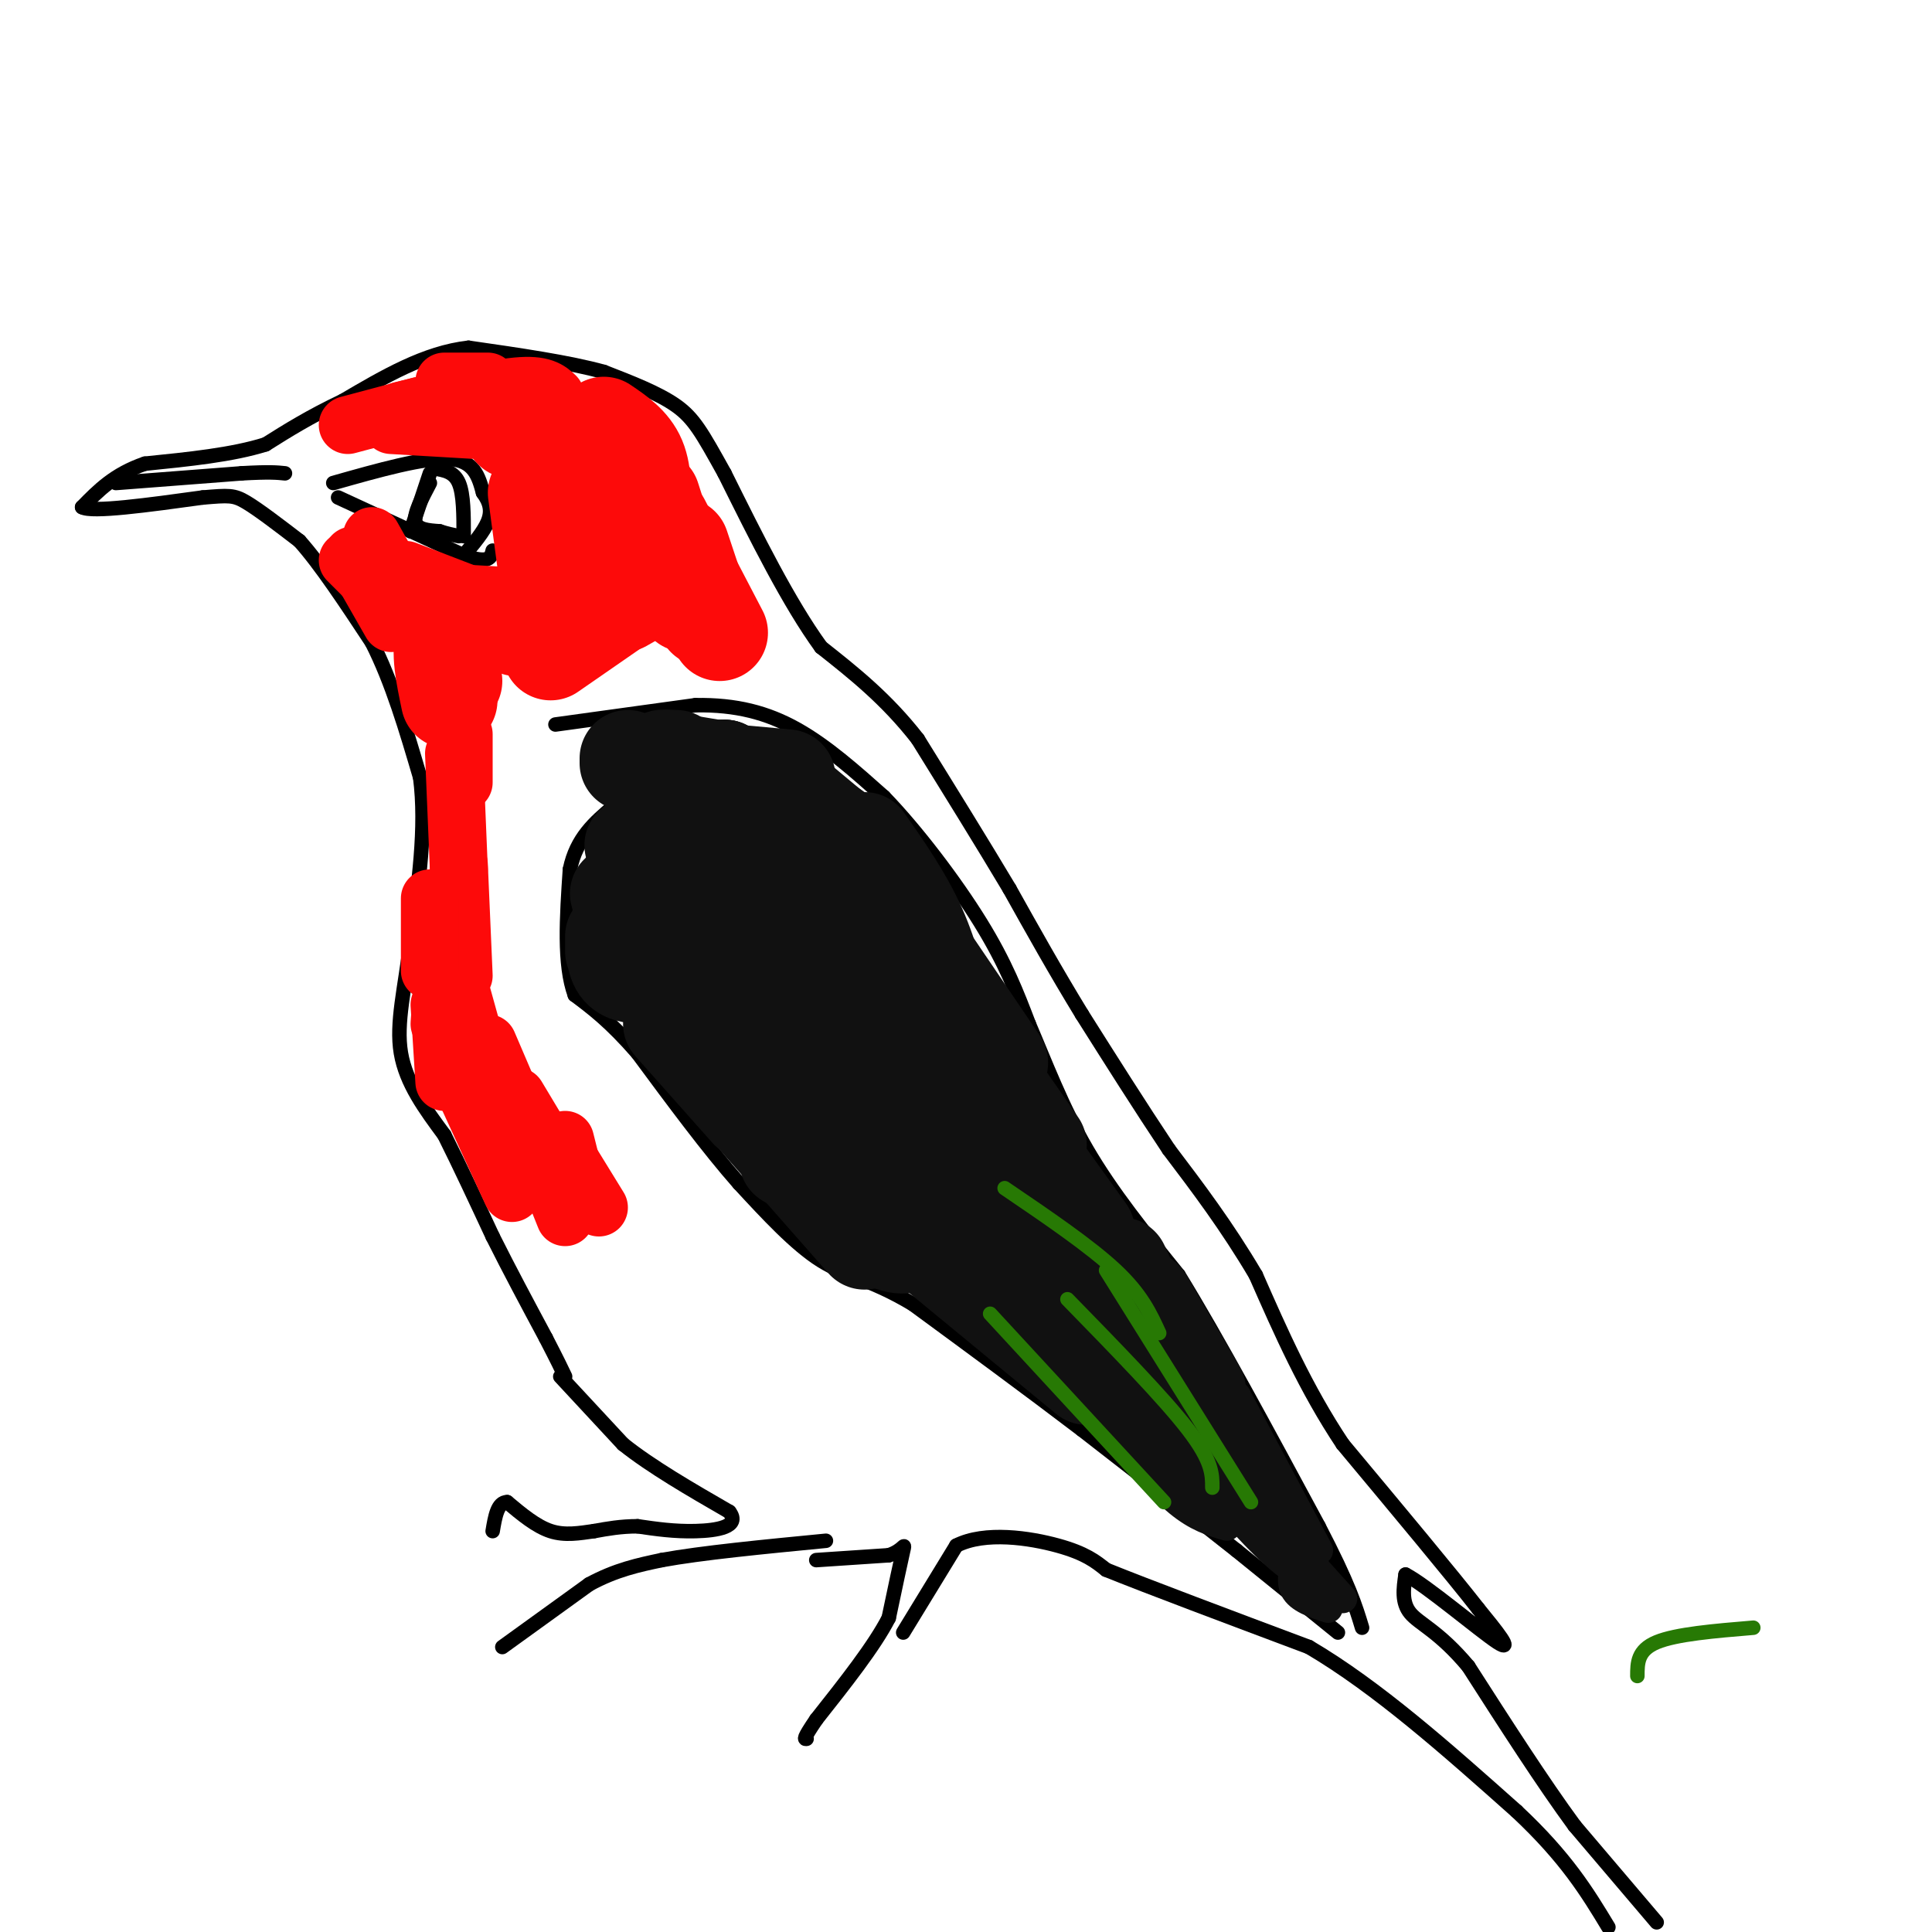 <svg viewBox='0 0 400 400' version='1.1' xmlns='http://www.w3.org/2000/svg' xmlns:xlink='http://www.w3.org/1999/xlink'><g fill='none' stroke='#000000' stroke-width='3' stroke-linecap='round' stroke-linejoin='round'><path d='M343,398c0.000,0.000 -17.000,-20.000 -17,-20'/><path d='M326,378c-6.500,-8.833 -14.250,-20.917 -22,-33'/><path d='M304,345c-6.044,-7.222 -10.156,-8.778 -12,-11c-1.844,-2.222 -1.422,-5.111 -1,-8'/><path d='M291,326c4.244,2.178 15.356,11.622 19,14c3.644,2.378 -0.178,-2.311 -4,-7'/><path d='M306,333c-5.333,-6.833 -16.667,-20.417 -28,-34'/><path d='M278,299c-7.667,-11.500 -12.833,-23.250 -18,-35'/><path d='M260,264c-6.000,-10.167 -12.000,-18.083 -18,-26'/><path d='M242,238c-6.000,-9.000 -12.000,-18.500 -18,-28'/><path d='M224,210c-5.500,-9.000 -10.250,-17.500 -15,-26'/><path d='M209,184c-5.667,-9.500 -12.333,-20.250 -19,-31'/><path d='M190,153c-6.500,-8.333 -13.250,-13.667 -20,-19'/><path d='M170,134c-6.667,-9.167 -13.333,-22.583 -20,-36'/><path d='M150,98c-4.667,-8.400 -6.333,-11.400 -10,-14c-3.667,-2.600 -9.333,-4.800 -15,-7'/><path d='M125,77c-7.167,-2.000 -17.583,-3.500 -28,-5'/><path d='M97,72c-9.000,1.000 -17.500,6.000 -26,11'/><path d='M71,83c-7.000,3.333 -11.500,6.167 -16,9'/><path d='M55,92c-6.833,2.167 -15.917,3.083 -25,4'/><path d='M30,96c-6.333,2.167 -9.667,5.583 -13,9'/><path d='M17,105c2.000,1.167 13.500,-0.417 25,-2'/><path d='M42,103c5.400,-0.444 6.400,-0.556 9,1c2.600,1.556 6.800,4.778 11,8'/><path d='M62,112c4.333,4.833 9.667,12.917 15,21'/><path d='M77,133c4.167,8.167 7.083,18.083 10,28'/><path d='M87,161c1.333,10.333 -0.333,22.167 -2,34'/><path d='M85,195c-1.156,9.644 -3.044,16.756 -2,23c1.044,6.244 5.022,11.622 9,17'/><path d='M92,235c3.167,6.333 6.583,13.667 10,21'/><path d='M102,256c3.500,7.000 7.250,14.000 11,21'/><path d='M113,277c2.500,4.833 3.250,6.417 4,8'/><path d='M116,285c0.000,0.000 13.000,14.000 13,14'/><path d='M129,299c5.833,4.667 13.917,9.333 22,14'/><path d='M151,313c2.400,3.111 -2.600,3.889 -7,4c-4.400,0.111 -8.200,-0.444 -12,-1'/><path d='M132,316c-3.500,0.000 -6.250,0.500 -9,1'/><path d='M123,317c-3.000,0.422 -6.000,0.978 -9,0c-3.000,-0.978 -6.000,-3.489 -9,-6'/><path d='M105,311c-2.000,0.000 -2.500,3.000 -3,6'/><path d='M104,341c0.000,0.000 18.000,-13.000 18,-13'/><path d='M122,328c5.500,-3.000 10.250,-4.000 15,-5'/><path d='M137,323c8.167,-1.500 21.083,-2.750 34,-4'/><path d='M169,323c0.000,0.000 15.000,-1.000 15,-1'/><path d='M184,322c3.133,-1.000 3.467,-3.000 3,-1c-0.467,2.000 -1.733,8.000 -3,14'/><path d='M184,335c-3.000,5.833 -9.000,13.417 -15,21'/><path d='M169,356c-2.833,4.167 -2.417,4.083 -2,4'/><path d='M187,338c0.000,0.000 11.000,-18.000 11,-18'/><path d='M198,320c5.933,-3.022 15.267,-1.578 21,0c5.733,1.578 7.867,3.289 10,5'/><path d='M229,325c8.667,3.500 25.333,9.750 42,16'/><path d='M271,341c14.167,8.333 28.583,21.167 43,34'/><path d='M314,375c10.333,9.667 14.667,16.833 19,24'/><path d='M115,150c0.000,0.000 29.000,-4.000 29,-4'/><path d='M144,146c8.378,-0.133 14.822,1.533 21,5c6.178,3.467 12.089,8.733 18,14'/><path d='M183,165c6.800,7.022 14.800,17.578 20,26c5.200,8.422 7.600,14.711 10,21'/><path d='M213,212c3.378,7.889 6.822,17.111 12,26c5.178,8.889 12.089,17.444 19,26'/><path d='M244,264c8.000,13.000 18.500,32.500 29,52'/><path d='M273,316c6.333,12.167 7.667,16.583 9,21'/><path d='M277,338c0.000,0.000 -21.000,-17.000 -21,-17'/><path d='M256,321c-8.833,-7.000 -20.417,-16.000 -32,-25'/><path d='M224,296c-11.167,-8.500 -23.083,-17.250 -35,-26'/><path d='M189,270c-8.911,-5.333 -13.689,-5.667 -19,-9c-5.311,-3.333 -11.156,-9.667 -17,-16'/><path d='M153,245c-6.333,-7.167 -13.667,-17.083 -21,-27'/><path d='M132,218c-5.667,-6.500 -9.333,-9.250 -13,-12'/><path d='M119,206c-2.333,-6.333 -1.667,-16.167 -1,-26'/><path d='M118,180c1.333,-6.500 5.167,-9.750 9,-13'/><path d='M24,100c0.000,0.000 26.000,-2.000 26,-2'/><path d='M50,98c5.833,-0.333 7.417,-0.167 9,0'/><path d='M89,100c-1.667,3.167 -3.333,6.333 -3,8c0.333,1.667 2.667,1.833 5,2'/><path d='M91,110c1.500,0.500 2.750,0.750 4,1'/><path d='M90,97c2.000,0.333 4.000,0.667 5,3c1.000,2.333 1.000,6.667 1,11'/><path d='M89,98c0.000,0.000 -4.000,12.000 -4,12'/><path d='M69,100c9.417,-2.667 18.833,-5.333 24,-5c5.167,0.333 6.083,3.667 7,7'/><path d='M100,102c1.533,2.111 1.867,3.889 1,6c-0.867,2.111 -2.933,4.556 -5,7'/><path d='M70,103c0.000,0.000 26.000,12.000 26,12'/><path d='M96,115c5.333,1.833 5.667,0.417 6,-1'/></g>
<g fill='none' stroke='#FD0A0A' stroke-width='20' stroke-linecap='round' stroke-linejoin='round'><path d='M124,100c-0.417,3.917 -0.833,7.833 0,11c0.833,3.167 2.917,5.583 5,8'/><path d='M119,96c0.000,0.000 4.000,26.000 4,26'/><path d='M111,102c0.000,0.000 2.000,15.000 2,15'/><path d='M114,102c0.250,-5.833 0.500,-11.667 0,-14c-0.500,-2.333 -1.750,-1.167 -3,0'/><path d='M106,89c0.000,0.000 0.100,0.100 0.1,0.1'/><path d='M123,92c0.000,0.000 3.000,1.000 3,1'/><path d='M123,92c0.000,0.000 11.000,10.000 11,10'/><path d='M125,88c2.833,1.917 5.667,3.833 7,7c1.333,3.167 1.167,7.583 1,12'/><path d='M135,103c0.000,0.000 7.000,22.000 7,22'/><path d='M137,108c0.000,0.000 12.000,23.000 12,23'/><path d='M141,113c0.000,0.000 5.000,15.000 5,15'/><path d='M136,121c0.000,0.000 -7.000,4.000 -7,4'/><path d='M136,121c0.000,0.000 -13.000,6.000 -13,6'/><path d='M127,126c0.000,0.000 -13.000,9.000 -13,9'/><path d='M115,128c0.000,0.000 -8.000,2.000 -8,2'/><path d='M115,128c0.000,0.000 -17.000,-1.000 -17,-1'/><path d='M100,129c0.000,0.000 -5.000,2.000 -5,2'/><path d='M100,129c-3.417,0.167 -6.833,0.333 -8,3c-1.167,2.667 -0.083,7.833 1,13'/><path d='M93,136c0.000,0.000 1.000,5.000 1,5'/></g>
<g fill='none' stroke='#FD0A0A' stroke-width='12' stroke-linecap='round' stroke-linejoin='round'><path d='M96,152c0.000,0.000 0.000,10.000 0,10'/><path d='M94,156c0.000,0.000 1.000,24.000 1,24'/><path d='M95,179c0.000,0.000 1.000,23.000 1,23'/><path d='M94,200c0.000,0.000 10.000,36.000 10,36'/><path d='M101,216c0.000,0.000 9.000,21.000 9,21'/><path d='M107,227c0.000,0.000 6.000,10.000 6,10'/><path d='M117,236c0.000,0.000 3.000,12.000 3,12'/><path d='M116,237c0.000,0.000 8.000,13.000 8,13'/><path d='M111,237c0.000,0.000 6.000,15.000 6,15'/><path d='M103,227c0.000,0.000 0.100,0.100 0.1,0.1'/><path d='M103,227c0.000,0.000 6.000,14.000 6,14'/><path d='M95,223c0.000,0.000 11.000,24.000 11,24'/><path d='M91,208c0.000,0.000 1.000,16.000 1,16'/><path d='M92,198c0.000,0.000 -1.000,14.000 -1,14'/><path d='M89,186c0.000,0.000 0.000,15.000 0,15'/><path d='M89,131c0.000,0.000 -8.000,-10.000 -8,-10'/><path d='M86,127c0.000,0.000 -9.000,-16.000 -9,-16'/><path d='M81,129c0.000,0.000 -8.000,-14.000 -8,-14'/><path d='M77,121c0.000,0.000 -5.000,-5.000 -5,-5'/><path d='M72,88c0.000,0.000 15.000,-4.000 15,-4'/><path d='M81,88c0.000,0.000 17.000,1.000 17,1'/><path d='M92,79c0.000,0.000 9.000,0.000 9,0'/><path d='M83,85c9.333,-2.250 18.667,-4.500 24,-5c5.333,-0.500 6.667,0.750 8,2'/><path d='M84,118c0.000,0.000 13.000,5.000 13,5'/></g>
<g fill='none' stroke='#111111' stroke-width='20' stroke-linecap='round' stroke-linejoin='round'><path d='M145,169c-0.583,-2.583 -1.167,-5.167 2,-2c3.167,3.167 10.083,12.083 17,21'/><path d='M149,165c1.750,-0.500 3.500,-1.000 7,3c3.500,4.000 8.750,12.500 14,21'/><path d='M159,167c0.000,0.000 11.000,24.000 11,24'/><path d='M165,170c0.000,0.000 20.000,29.000 20,29'/><path d='M174,174c0.000,0.000 16.000,33.000 16,33'/><path d='M190,207c0.000,0.000 21.000,33.000 21,33'/><path d='M189,200c0.000,0.000 23.000,42.000 23,42'/><path d='M188,192c0.000,0.000 19.000,28.000 19,28'/><path d='M196,212c-1.583,-6.833 -3.167,-13.667 -6,-20c-2.833,-6.333 -6.917,-12.167 -11,-18'/><path d='M190,200c-2.833,-7.500 -5.667,-15.000 -9,-20c-3.333,-5.000 -7.167,-7.500 -11,-10'/><path d='M174,173c0.000,0.000 -12.000,-10.000 -12,-10'/><path d='M167,169c0.000,0.000 -14.000,-8.000 -14,-8'/><path d='M160,170c-2.500,-2.417 -5.000,-4.833 -8,-6c-3.000,-1.167 -6.500,-1.083 -10,-1'/><path d='M148,159c0.000,0.000 -6.000,-1.000 -6,-1'/><path d='M148,159c0.000,0.000 -10.000,1.000 -10,1'/><path d='M140,158c-1.500,-0.417 -3.000,-0.833 -3,-1c0.000,-0.167 1.500,-0.083 3,0'/><path d='M130,158c0.000,0.000 0.000,-1.000 0,-1'/><path d='M152,160c0.000,0.000 11.000,1.000 11,1'/><path d='M150,159c0.000,0.000 9.000,5.000 9,5'/><path d='M150,159c0.000,0.000 0.100,0.100 0.1,0.1'/><path d='M150,159c0.000,0.000 13.000,11.000 13,11'/><path d='M151,173c0.867,7.289 1.733,14.578 2,19c0.267,4.422 -0.067,5.978 -1,7c-0.933,1.022 -2.467,1.511 -4,2'/><path d='M146,179c0.000,0.000 -8.000,8.000 -8,8'/><path d='M146,179c-2.500,-2.583 -5.000,-5.167 -7,-5c-2.000,0.167 -3.500,3.083 -5,6'/><path d='M138,170c0.000,0.000 -4.000,14.000 -4,14'/><path d='M137,175c-3.583,4.917 -7.167,9.833 -8,12c-0.833,2.167 1.083,1.583 3,1'/><path d='M133,177c-2.000,3.417 -4.000,6.833 -4,10c0.000,3.167 2.000,6.083 4,9'/><path d='M132,180c-1.167,4.167 -2.333,8.333 -2,12c0.333,3.667 2.167,6.833 4,10'/><path d='M128,185c0.000,0.000 4.000,15.000 4,15'/><path d='M132,190c0.000,0.000 13.000,22.000 13,22'/><path d='M141,200c0.000,0.000 20.000,34.000 20,34'/><path d='M138,204c0.000,0.000 22.000,26.000 22,26'/><path d='M139,212c0.000,0.000 16.000,18.000 16,18'/><path d='M127,197c0.000,-1.889 0.000,-3.778 0,-3c0.000,0.778 0.000,4.222 1,6c1.000,1.778 3.000,1.889 5,2'/><path d='M131,175c0.000,0.000 8.000,-1.000 8,-1'/><path d='M142,190c0.000,0.000 7.000,11.000 7,11'/><path d='M166,204c0.750,3.417 1.500,6.833 5,11c3.500,4.167 9.750,9.083 16,14'/><path d='M161,193c0.667,6.917 1.333,13.833 9,24c7.667,10.167 22.333,23.583 37,37'/><path d='M167,213c0.000,0.000 34.000,48.000 34,48'/><path d='M166,228c1.333,3.667 2.667,7.333 6,11c3.333,3.667 8.667,7.333 14,11'/><path d='M163,240c0.000,0.000 27.000,16.000 27,16'/><path d='M174,248c0.000,0.000 17.000,8.000 17,8'/><path d='M177,250c0.000,0.000 26.000,8.000 26,8'/><path d='M195,238c0.000,0.000 33.000,34.000 33,34'/><path d='M203,235c0.000,0.000 24.000,30.000 24,30'/><path d='M197,216c0.000,0.000 28.000,39.000 28,39'/><path d='M199,214c0.000,0.000 16.000,23.000 16,23'/><path d='M179,198c3.083,9.083 6.167,18.167 11,26c4.833,7.833 11.417,14.417 18,21'/><path d='M182,204c0.000,0.000 56.000,81.000 56,81'/><path d='M224,256c0.000,0.000 10.000,20.000 10,20'/><path d='M232,262c0.000,0.000 12.000,26.000 12,26'/><path d='M237,269c0.000,0.000 11.000,19.000 11,19'/><path d='M204,255c0.000,0.000 35.000,28.000 35,28'/><path d='M201,261c0.000,0.000 34.000,29.000 34,29'/><path d='M191,257c0.000,0.000 34.000,28.000 34,28'/><path d='M166,241c6.000,6.167 12.000,12.333 16,15c4.000,2.667 6.000,1.833 8,1'/><path d='M157,232c0.000,0.000 22.000,25.000 22,25'/></g>
<g fill='none' stroke='#111111' stroke-width='6' stroke-linecap='round' stroke-linejoin='round'><path d='M241,289c0.000,0.000 25.000,22.000 25,22'/><path d='M254,297c0.000,0.000 7.000,14.000 7,14'/><path d='M258,293c0.000,0.000 12.000,26.000 12,26'/><path d='M256,289c0.000,0.000 17.000,32.000 17,32'/><path d='M256,295c0.000,0.000 17.000,35.000 17,35'/><path d='M239,294c8.583,10.167 17.167,20.333 23,26c5.833,5.667 8.917,6.833 12,8'/><path d='M239,301c0.000,0.000 26.000,20.000 26,20'/><path d='M231,291c0.000,0.000 36.000,31.000 36,31'/><path d='M238,293c0.000,0.000 24.000,23.000 24,23'/><path d='M249,299c0.000,0.000 15.000,19.000 15,19'/><path d='M231,288c5.667,7.250 11.333,14.500 16,19c4.667,4.500 8.333,6.250 12,8'/><path d='M231,297c4.583,5.417 9.167,10.833 13,14c3.833,3.167 6.917,4.083 10,5'/><path d='M242,300c0.000,0.000 29.000,26.000 29,26'/><path d='M269,321c0.000,0.000 9.000,10.000 9,10'/><path d='M269,321c-1.000,3.000 -2.000,6.000 -1,8c1.000,2.000 4.000,3.000 7,4'/></g>
<g fill='none' stroke='#277904' stroke-width='3' stroke-linecap='round' stroke-linejoin='round'><path d='M229,263c0.000,0.000 30.000,48.000 30,48'/><path d='M221,269c10.000,10.250 20.000,20.500 25,27c5.000,6.500 5.000,9.250 5,12'/><path d='M205,272c0.000,0.000 36.000,39.000 36,39'/><path d='M208,246c8.833,6.000 17.667,12.000 23,17c5.333,5.000 7.167,9.000 9,13'/><path d='M339,347c0.000,-2.667 0.000,-5.333 4,-7c4.000,-1.667 12.000,-2.333 20,-3'/></g>
</svg>